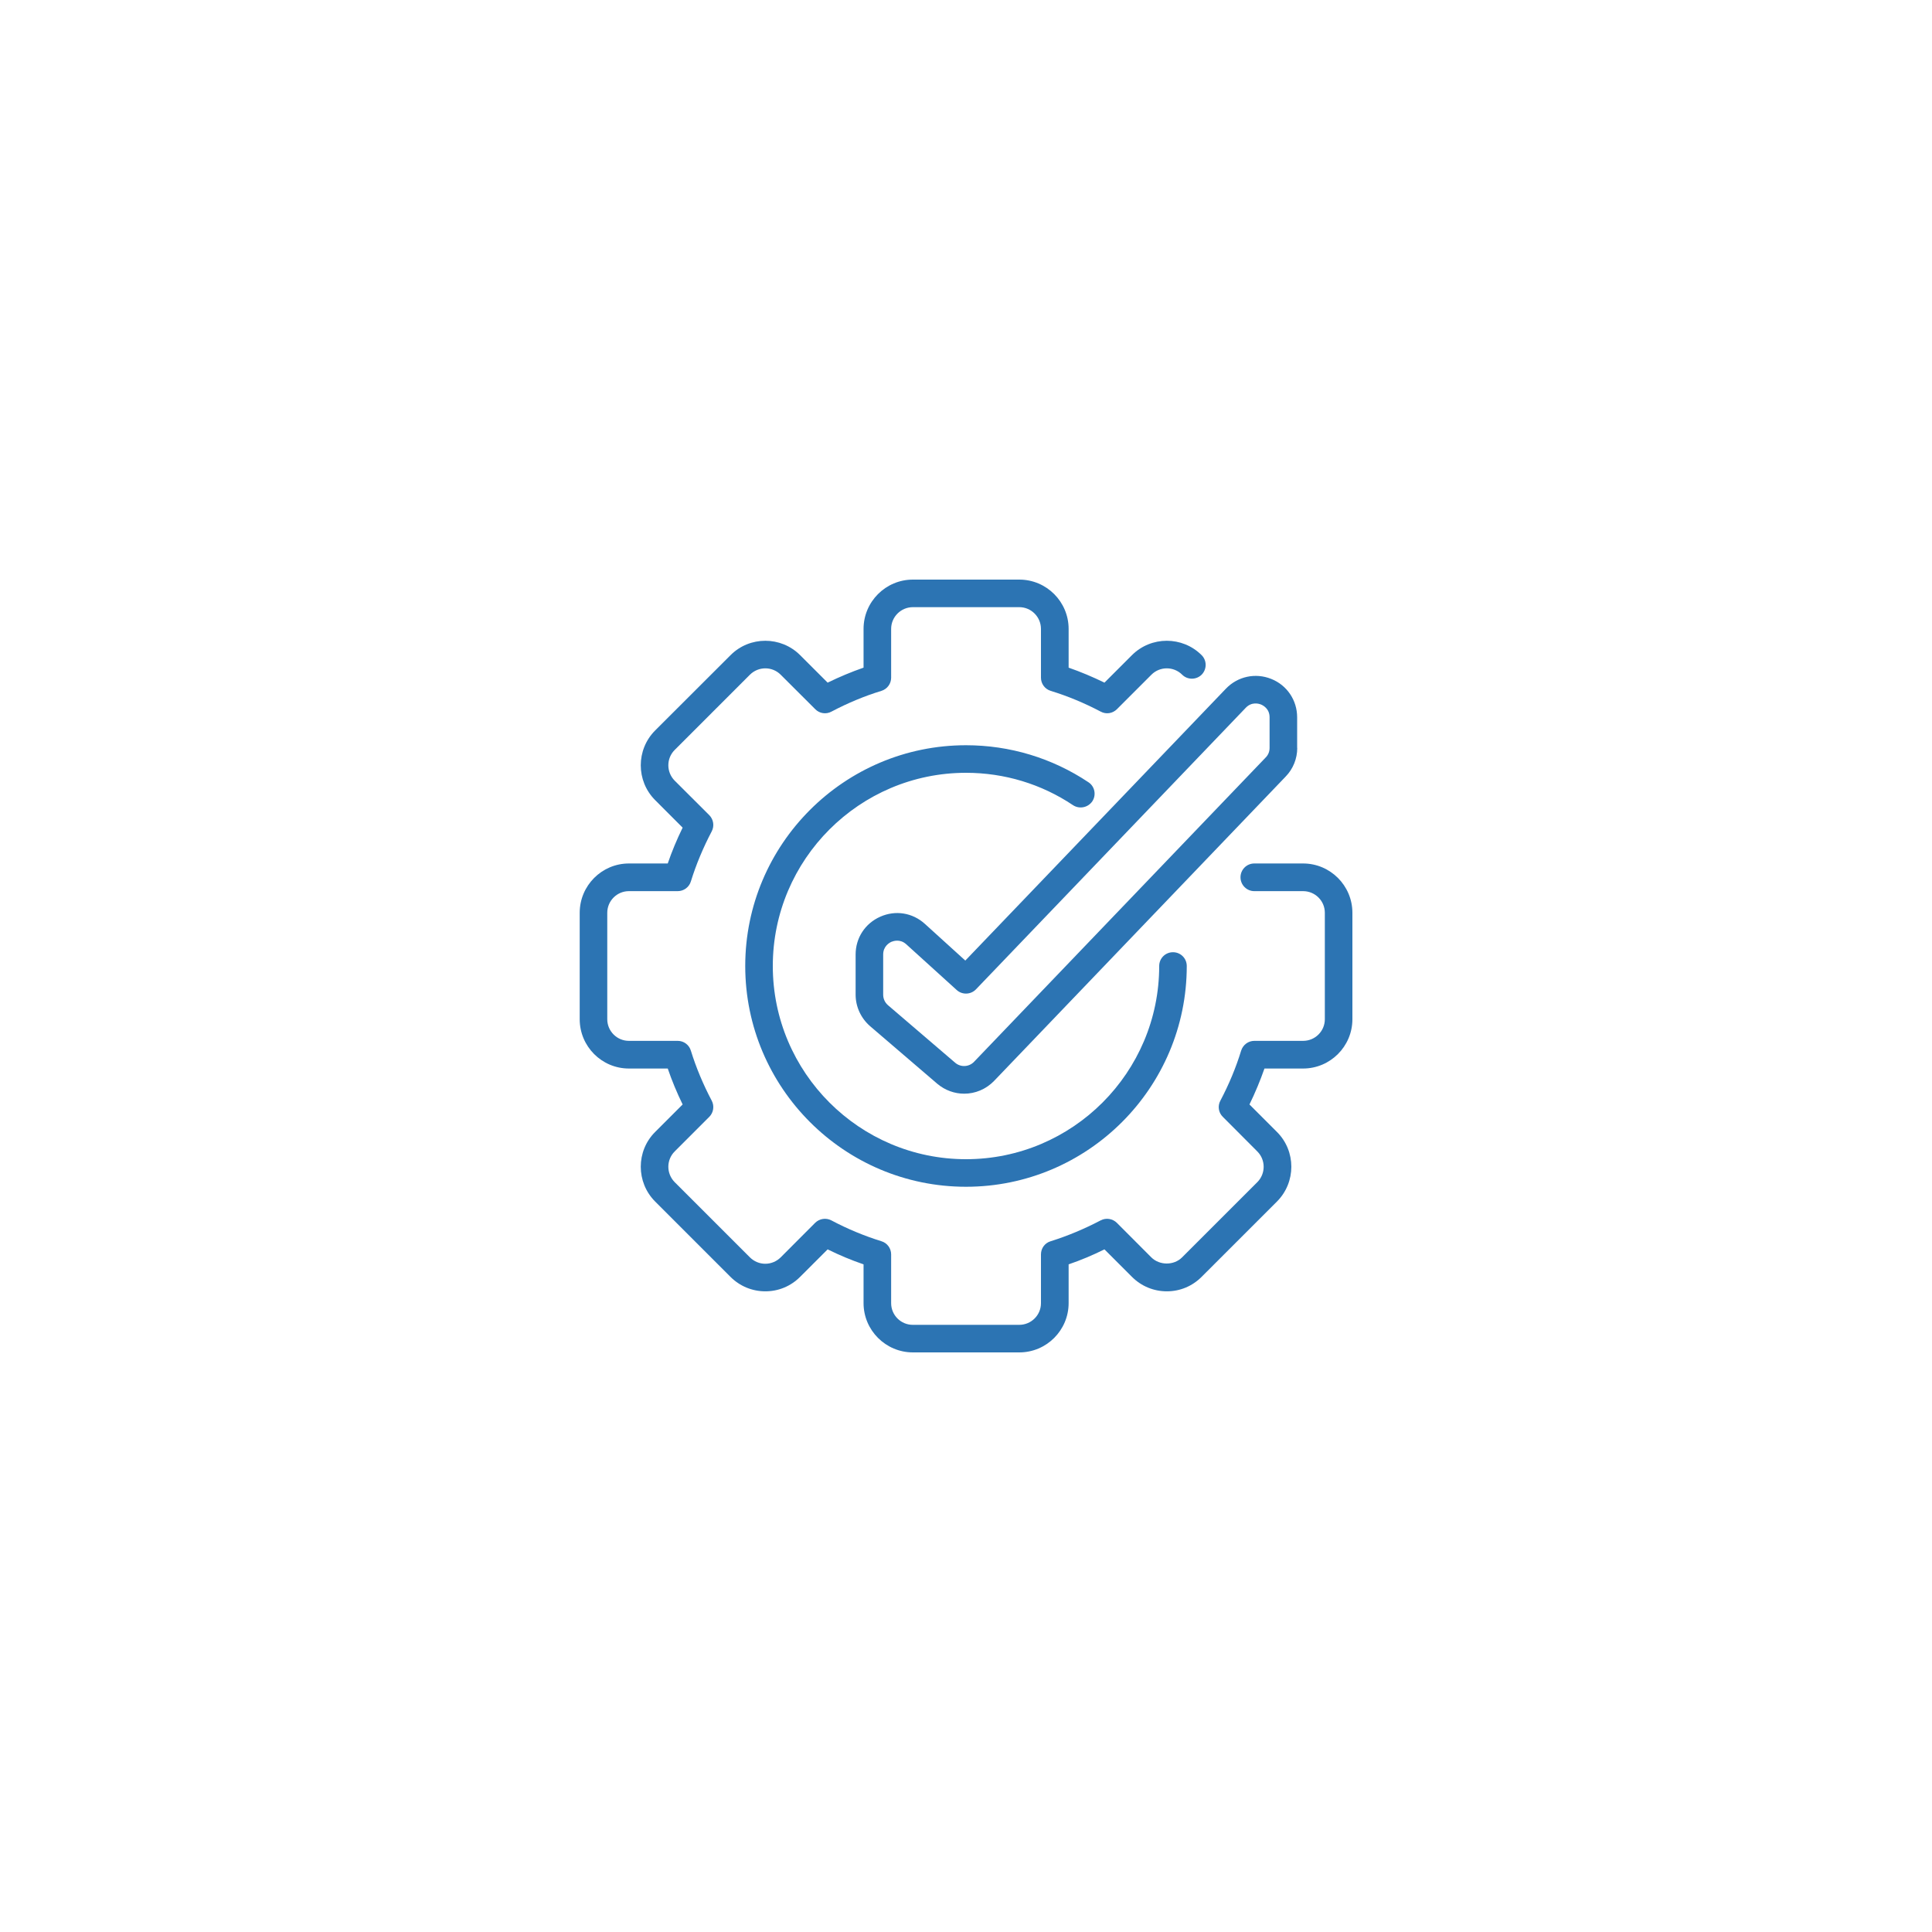 <svg xmlns="http://www.w3.org/2000/svg" xmlns:xlink="http://www.w3.org/1999/xlink" width="100" zoomAndPan="magnify" viewBox="0 0 75 75" height="100" preserveAspectRatio="xMidYMid meet" version="1.0"><defs><clipPath id="db70a86312"><path d="M 22.5 22.5 L 52.5 22.5 L 52.5 52.5 L 22.5 52.5 Z M 22.5 22.5 " clip-rule="nonzero"/></clipPath></defs><g clip-path="url(#db70a86312)"><path fill="#2c74b3" d="M 50.586 41.48 C 51.641 41.48 52.5 40.621 52.5 39.566 L 52.5 35.434 C 52.5 34.379 51.641 33.52 50.586 33.52 L 48.691 33.52 C 48.395 33.52 48.156 33.762 48.156 34.055 C 48.156 34.352 48.395 34.594 48.691 34.594 L 50.586 34.594 C 51.051 34.594 51.43 34.969 51.43 35.434 L 51.43 39.566 C 51.43 40.031 51.051 40.406 50.586 40.406 L 48.691 40.406 C 48.457 40.406 48.25 40.562 48.18 40.789 C 47.98 41.445 47.707 42.098 47.375 42.727 C 47.262 42.934 47.301 43.191 47.469 43.355 L 48.809 44.699 C 49.137 45.027 49.137 45.562 48.809 45.891 L 45.887 48.812 C 45.57 49.129 45.016 49.129 44.695 48.812 L 43.355 47.469 C 43.188 47.305 42.934 47.266 42.727 47.375 C 42.094 47.707 41.441 47.98 40.789 48.184 C 40.562 48.25 40.41 48.457 40.41 48.695 L 40.41 50.59 C 40.41 51.055 40.031 51.43 39.566 51.43 L 35.434 51.43 C 34.969 51.43 34.594 51.051 34.594 50.59 L 34.594 48.695 C 34.594 48.457 34.438 48.25 34.215 48.184 C 33.559 47.98 32.906 47.711 32.273 47.375 C 32.066 47.266 31.812 47.305 31.645 47.469 L 30.305 48.812 C 30.145 48.969 29.934 49.059 29.707 49.059 C 29.484 49.059 29.273 48.969 29.113 48.812 L 26.191 45.891 C 25.863 45.559 25.863 45.027 26.191 44.699 L 27.535 43.355 C 27.699 43.191 27.738 42.934 27.629 42.727 C 27.297 42.098 27.023 41.445 26.82 40.789 C 26.754 40.562 26.547 40.406 26.309 40.406 L 24.414 40.406 C 23.953 40.406 23.574 40.031 23.574 39.566 L 23.574 35.434 C 23.574 34.969 23.953 34.594 24.414 34.594 L 26.309 34.594 C 26.547 34.594 26.754 34.438 26.82 34.215 C 27.023 33.559 27.297 32.906 27.629 32.273 C 27.738 32.066 27.699 31.812 27.535 31.645 L 26.191 30.305 C 25.863 29.973 25.863 29.441 26.191 29.113 L 29.113 26.191 C 29.445 25.863 29.977 25.863 30.305 26.191 L 31.648 27.531 C 31.812 27.699 32.07 27.738 32.277 27.625 C 32.906 27.293 33.559 27.02 34.215 26.82 C 34.441 26.75 34.594 26.543 34.594 26.309 L 34.594 24.414 C 34.594 23.949 34.973 23.57 35.438 23.57 L 39.57 23.57 C 40.031 23.57 40.41 23.949 40.41 24.414 L 40.41 26.309 C 40.41 26.543 40.562 26.75 40.789 26.82 C 41.445 27.02 42.098 27.293 42.73 27.625 C 42.938 27.738 43.191 27.699 43.359 27.531 L 44.699 26.191 C 45.027 25.863 45.562 25.863 45.891 26.191 C 46.098 26.398 46.438 26.398 46.648 26.191 C 46.855 25.98 46.855 25.641 46.648 25.434 C 45.902 24.688 44.688 24.688 43.941 25.434 L 42.875 26.5 C 42.418 26.277 41.953 26.082 41.484 25.918 L 41.484 24.414 C 41.484 23.359 40.625 22.5 39.57 22.5 L 35.438 22.5 C 34.383 22.5 33.523 23.359 33.523 24.414 L 33.523 25.918 C 33.051 26.082 32.586 26.277 32.129 26.5 L 31.062 25.434 C 30.316 24.688 29.102 24.688 28.359 25.434 L 25.434 28.355 C 24.688 29.102 24.688 30.316 25.434 31.062 L 26.5 32.129 C 26.277 32.586 26.082 33.051 25.922 33.52 L 24.414 33.52 C 23.363 33.52 22.504 34.379 22.504 35.434 L 22.504 39.566 C 22.504 40.621 23.359 41.48 24.414 41.48 L 25.922 41.48 C 26.082 41.949 26.277 42.418 26.5 42.875 L 25.434 43.941 C 24.688 44.684 24.688 45.898 25.434 46.645 L 28.355 49.566 C 28.719 49.93 29.199 50.129 29.711 50.129 C 30.223 50.129 30.699 49.93 31.062 49.566 L 32.129 48.5 C 32.586 48.727 33.055 48.922 33.523 49.082 L 33.523 50.586 C 33.523 51.641 34.383 52.5 35.438 52.5 L 39.57 52.5 C 40.625 52.5 41.484 51.641 41.484 50.586 L 41.484 49.082 C 41.953 48.922 42.418 48.727 42.875 48.5 L 43.941 49.566 C 44.305 49.93 44.785 50.129 45.297 50.129 C 45.809 50.129 46.285 49.93 46.648 49.566 L 49.57 46.645 C 50.316 45.898 50.316 44.684 49.57 43.941 L 48.504 42.875 C 48.727 42.418 48.922 41.949 49.086 41.48 L 50.59 41.48 Z M 50.586 41.48 " fill-opacity="1" fill-rule="nonzero"/></g><path fill="#2c74b3" d="M 37.5 30 C 38.988 30 40.426 30.434 41.656 31.258 C 41.902 31.418 42.234 31.352 42.402 31.109 C 42.566 30.863 42.5 30.527 42.254 30.367 C 40.844 29.426 39.199 28.93 37.5 28.93 C 32.773 28.93 28.93 32.773 28.93 37.5 C 28.93 42.227 32.773 46.07 37.5 46.07 C 42.227 46.07 46.07 42.227 46.07 37.5 C 46.07 37.203 45.832 36.965 45.535 36.965 C 45.238 36.965 45 37.203 45 37.5 C 45 41.633 41.637 45 37.5 45 C 33.363 45 30 41.633 30 37.5 C 30 33.367 33.363 30 37.5 30 Z M 37.5 30 " fill-opacity="1" fill-rule="nonzero"/><path fill="#2c74b3" d="M 50.355 29.035 L 50.355 27.844 C 50.355 27.184 49.961 26.598 49.348 26.355 C 48.734 26.109 48.047 26.258 47.59 26.734 L 37.473 37.289 L 35.902 35.863 C 35.422 35.43 34.762 35.324 34.172 35.586 C 33.582 35.848 33.215 36.41 33.215 37.055 L 33.215 38.613 C 33.215 39.082 33.422 39.527 33.777 39.836 L 36.383 42.07 C 36.688 42.328 37.059 42.457 37.43 42.457 C 37.852 42.457 38.273 42.289 38.59 41.961 L 49.91 30.145 C 50.199 29.848 50.359 29.449 50.359 29.035 Z M 49.285 29.035 C 49.285 29.172 49.234 29.305 49.137 29.402 L 37.812 41.219 C 37.617 41.422 37.297 41.441 37.078 41.254 L 34.473 39.023 C 34.352 38.918 34.285 38.773 34.285 38.613 L 34.285 37.055 C 34.285 36.73 34.527 36.598 34.602 36.562 C 34.641 36.547 34.723 36.516 34.828 36.516 C 34.934 36.516 35.059 36.547 35.18 36.656 L 37.141 38.434 C 37.352 38.625 37.684 38.617 37.887 38.406 L 48.363 27.473 C 48.594 27.234 48.871 27.316 48.949 27.348 C 49.027 27.379 49.285 27.508 49.285 27.844 Z M 49.285 29.035 " fill-opacity="1" fill-rule="nonzero"/></svg>